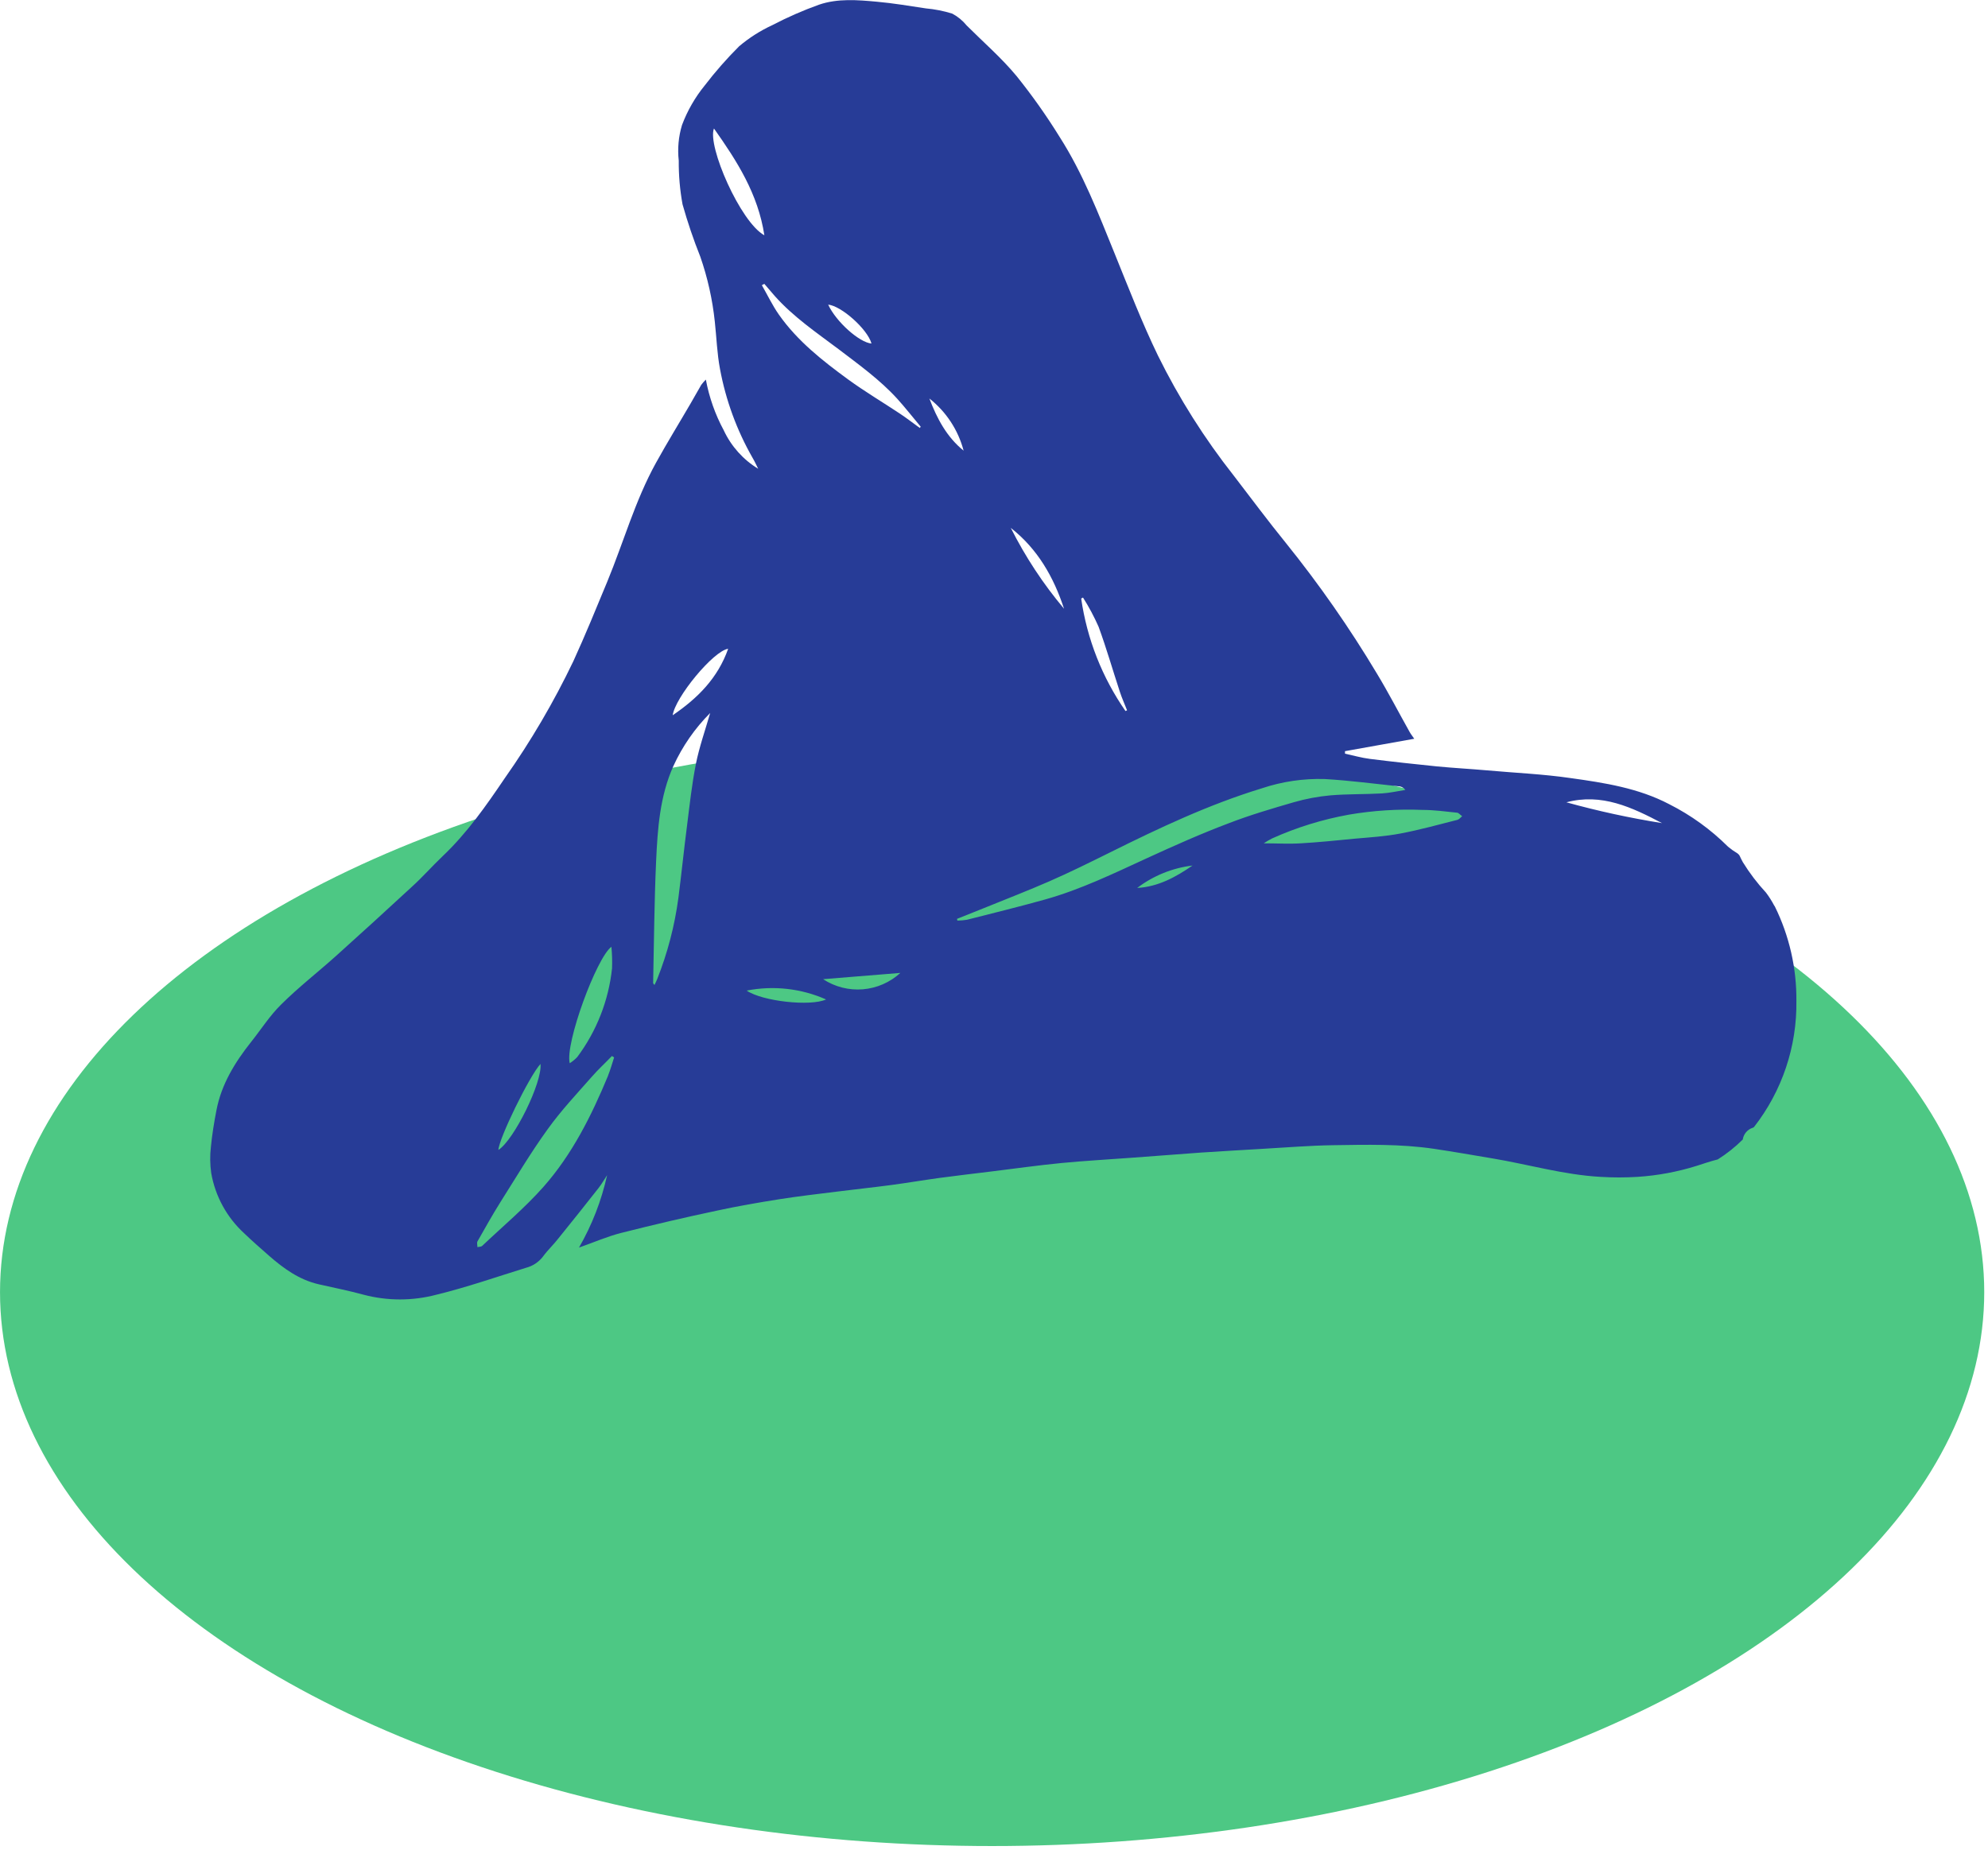 <svg width="104" height="97" viewBox="0 0 104 97" fill="none" xmlns="http://www.w3.org/2000/svg">
<ellipse cx="51.902" cy="67.612" rx="51.901" ry="28.983" transform="rotate(-180 51.902 67.612)" fill="#4DC884"/>
<g clip-path="url(#clip0_719_23605)">
<path d="M92.85 47.433L92.807 47.368C92.684 47.135 92.543 46.912 92.383 46.702C91.93 46.214 91.526 45.682 91.176 45.115C91.119 45.008 91.062 44.902 91.013 44.79C90.985 44.734 90.943 44.687 90.891 44.651C90.719 44.549 90.555 44.433 90.402 44.305C89.499 43.404 88.46 42.653 87.322 42.079C85.716 41.236 83.938 40.961 82.177 40.715C80.723 40.502 79.25 40.442 77.785 40.309C76.913 40.232 76.04 40.186 75.17 40.102C74.002 39.984 72.83 39.856 71.662 39.709C71.224 39.654 70.794 39.529 70.362 39.436V39.305L73.985 38.656C73.879 38.503 73.801 38.405 73.741 38.296C73.167 37.273 72.629 36.231 72.023 35.23C70.598 32.849 69.009 30.571 67.269 28.411C66.334 27.26 65.451 26.07 64.552 24.9C63.011 22.948 61.679 20.839 60.578 18.608C59.735 16.867 59.039 15.062 58.308 13.259C57.463 11.178 56.653 9.075 55.438 7.173C54.752 6.063 53.998 4.996 53.18 3.979C52.392 3.027 51.446 2.209 50.573 1.336C50.364 1.079 50.107 0.867 49.815 0.712C49.365 0.572 48.903 0.481 48.434 0.439C47.581 0.311 46.73 0.166 45.874 0.09C44.86 -0.003 43.825 -0.09 42.846 0.245C42.007 0.546 41.19 0.904 40.4 1.317C39.775 1.605 39.192 1.977 38.666 2.422C38.023 3.064 37.422 3.748 36.869 4.47C36.363 5.091 35.961 5.79 35.679 6.541C35.496 7.144 35.438 7.779 35.508 8.406C35.502 9.173 35.569 9.938 35.706 10.692C35.968 11.621 36.278 12.537 36.636 13.433C37.018 14.531 37.272 15.67 37.394 16.826C37.484 17.645 37.511 18.493 37.666 19.309C37.969 20.939 38.543 22.507 39.364 23.946C39.476 24.134 39.566 24.333 39.663 24.529C38.877 24.051 38.25 23.35 37.861 22.514C37.414 21.684 37.099 20.79 36.926 19.862C36.84 19.947 36.76 20.038 36.687 20.135C36.502 20.449 36.328 20.771 36.144 21.084C35.535 22.132 34.899 23.163 34.315 24.221C33.227 26.191 32.624 28.362 31.771 30.429C31.194 31.823 30.624 33.222 29.996 34.594C28.972 36.734 27.771 38.783 26.405 40.721C25.427 42.166 24.427 43.598 23.144 44.812C22.6 45.33 22.098 45.903 21.548 46.4C20.237 47.612 18.915 48.818 17.583 50.016C16.632 50.87 15.621 51.653 14.71 52.559C14.12 53.137 13.666 53.854 13.147 54.506C12.294 55.581 11.582 56.729 11.321 58.104C11.199 58.739 11.093 59.38 11.033 60.013C10.98 60.467 10.986 60.925 11.049 61.377C11.26 62.593 11.868 63.704 12.778 64.536C13.199 64.942 13.642 65.327 14.082 65.714C14.843 66.379 15.653 66.963 16.662 67.198C17.444 67.378 18.235 67.531 19.007 67.743C20.264 68.077 21.585 68.077 22.842 67.743C24.419 67.359 25.96 66.819 27.512 66.339C27.866 66.249 28.18 66.042 28.403 65.752C28.65 65.411 28.966 65.122 29.218 64.792C29.92 63.925 30.615 63.052 31.306 62.173C31.474 61.958 31.61 61.721 31.76 61.492C31.466 62.823 30.97 64.101 30.289 65.28C31.067 65.007 31.765 64.699 32.493 64.514C34.165 64.091 35.847 63.696 37.533 63.341C38.601 63.109 39.68 62.924 40.759 62.752C41.759 62.594 42.765 62.479 43.77 62.353C44.719 62.233 45.673 62.133 46.621 62.007C47.464 61.895 48.301 61.751 49.144 61.636C50.051 61.513 50.959 61.41 51.861 61.298C53.093 61.148 54.308 60.973 55.555 60.853C56.803 60.733 57.971 60.673 59.181 60.581C60.39 60.488 61.627 60.401 62.839 60.308C63.926 60.237 65.013 60.174 66.084 60.111C67.294 60.043 68.506 59.942 69.718 59.923C71.485 59.896 73.251 59.852 75.013 60.111C76.035 60.264 77.051 60.441 78.07 60.613C79.954 60.927 81.791 61.47 83.718 61.579C84.371 61.62 85.025 61.62 85.678 61.579C86.724 61.51 87.759 61.317 88.76 61.003C89.127 60.889 89.488 60.758 89.861 60.668C90.335 60.37 90.774 60.021 91.171 59.626C91.191 59.485 91.251 59.353 91.343 59.244C91.434 59.136 91.555 59.055 91.69 59.012L91.755 58.977C93.227 57.094 94.011 54.763 93.976 52.37C93.991 50.659 93.606 48.968 92.85 47.433ZM31.985 49.542C32.021 49.917 32.032 50.294 32.018 50.671C31.839 52.353 31.211 53.955 30.2 55.308C30.083 55.433 29.95 55.542 29.805 55.633C29.547 54.612 31.213 50.101 31.985 49.542ZM28.275 55.671C28.379 56.631 26.887 59.656 26.074 60.171C26.09 59.599 27.677 56.328 28.275 55.671ZM31.809 56.29C30.942 58.379 29.933 60.403 28.43 62.103C27.449 63.21 26.302 64.17 25.226 65.19C25.169 65.242 25.06 65.237 24.976 65.256C24.976 65.157 24.94 65.037 24.976 64.961C25.37 64.268 25.759 63.57 26.183 62.894C26.998 61.606 27.773 60.297 28.659 59.075C29.352 58.109 30.172 57.236 30.955 56.347C31.284 55.968 31.659 55.627 32.013 55.256L32.127 55.33C32.026 55.638 31.936 55.968 31.809 56.282V56.29ZM36.407 39.968C36.195 41.026 36.081 42.101 35.945 43.173C35.782 44.438 35.652 45.707 35.491 46.972C35.297 48.43 34.925 49.858 34.383 51.225C34.344 51.32 34.298 51.416 34.238 51.541C34.198 51.481 34.168 51.459 34.168 51.438C34.214 49.315 34.228 47.191 34.323 45.071C34.401 43.372 34.516 41.662 35.23 40.077C35.702 39.047 36.352 38.109 37.152 37.308C36.883 38.236 36.584 39.087 36.407 39.96V39.968ZM35.19 37.434C35.309 36.501 37.321 34.054 38.093 33.948C37.549 35.486 36.497 36.536 35.19 37.426V37.434ZM45.589 17.975C44.961 17.923 43.743 16.843 43.325 15.94C44.009 16.003 45.371 17.211 45.589 17.967V17.975ZM37.35 6.723C38.56 8.434 39.655 10.144 39.987 12.312C38.734 11.63 36.989 7.626 37.35 6.723ZM39.06 51.833C40.46 51.558 41.91 51.719 43.216 52.297C42.4 52.67 39.889 52.398 39.06 51.833ZM43.061 51.236L47.102 50.908C46.56 51.405 45.869 51.706 45.137 51.766C44.406 51.825 43.675 51.639 43.061 51.236ZM48.119 22.394C47.774 22.145 47.439 21.884 47.086 21.649C46.184 21.049 45.249 20.495 44.368 19.854C43.031 18.875 41.721 17.847 40.753 16.472C40.411 15.986 40.153 15.441 39.856 14.923L39.984 14.852C40.166 15.065 40.348 15.274 40.528 15.485C41.498 16.576 42.702 17.394 43.868 18.27C44.942 19.088 46.029 19.868 46.939 20.866C47.366 21.338 47.755 21.84 48.165 22.326L48.119 22.394ZM56.656 31.267C56.964 31.755 57.237 32.266 57.471 32.794C57.882 33.915 58.211 35.066 58.586 36.204C58.692 36.531 58.836 36.847 58.961 37.166L58.879 37.205C57.66 35.451 56.866 33.435 56.561 31.319L56.656 31.267ZM55.667 31.856C54.575 30.559 53.64 29.138 52.878 27.622C54.28 28.722 55.123 30.195 55.667 31.861V31.856ZM48.619 20.852C49.496 21.541 50.126 22.499 50.41 23.58C49.524 22.863 49.016 21.895 48.619 20.852ZM59.491 46.462C60.335 45.821 61.334 45.416 62.385 45.289C61.502 45.9 60.589 46.397 59.499 46.462H59.491ZM64.301 43.069C62.85 43.615 61.42 44.253 60.007 44.902C58.268 45.701 56.544 46.539 54.694 47.06C53.335 47.441 51.959 47.777 50.59 48.126C50.422 48.155 50.253 48.169 50.084 48.17L50.065 48.08C50.584 47.873 51.103 47.668 51.62 47.458C52.707 47.016 53.794 46.596 54.881 46.121C55.968 45.647 57.009 45.129 58.061 44.608C60.64 43.325 63.241 42.095 66.008 41.25C67.073 40.893 68.192 40.728 69.313 40.764C70.629 40.841 71.936 41.015 73.246 41.152C73.356 41.176 73.453 41.242 73.518 41.334C73.105 41.397 72.703 41.493 72.281 41.517C71.387 41.566 70.487 41.542 69.596 41.618C68.952 41.676 68.315 41.796 67.693 41.975C66.557 42.305 65.41 42.641 64.301 43.069ZM76.26 42.895C75.268 43.145 74.284 43.421 73.271 43.612C72.48 43.765 71.667 43.814 70.862 43.885C69.927 43.977 68.99 44.073 68.052 44.127C67.422 44.166 66.786 44.127 66.109 44.127C66.251 44.034 66.398 43.949 66.549 43.871C67.833 43.294 69.182 42.876 70.566 42.627C71.836 42.41 73.125 42.327 74.412 42.379C75.016 42.379 75.619 42.461 76.219 42.524C76.309 42.524 76.391 42.644 76.491 42.706C76.402 42.783 76.334 42.873 76.249 42.895H76.26ZM86.961 43.072C85.269 42.803 83.594 42.439 81.944 41.981C83.789 41.487 85.379 42.245 86.95 43.072H86.961Z" fill="#273C97"/>
</g>
<defs>
<clipPath id="clip0_719_23605">
<rect width="83" height="68" fill="white" transform="translate(11)"/>
</clipPath>
</defs>
</svg>
